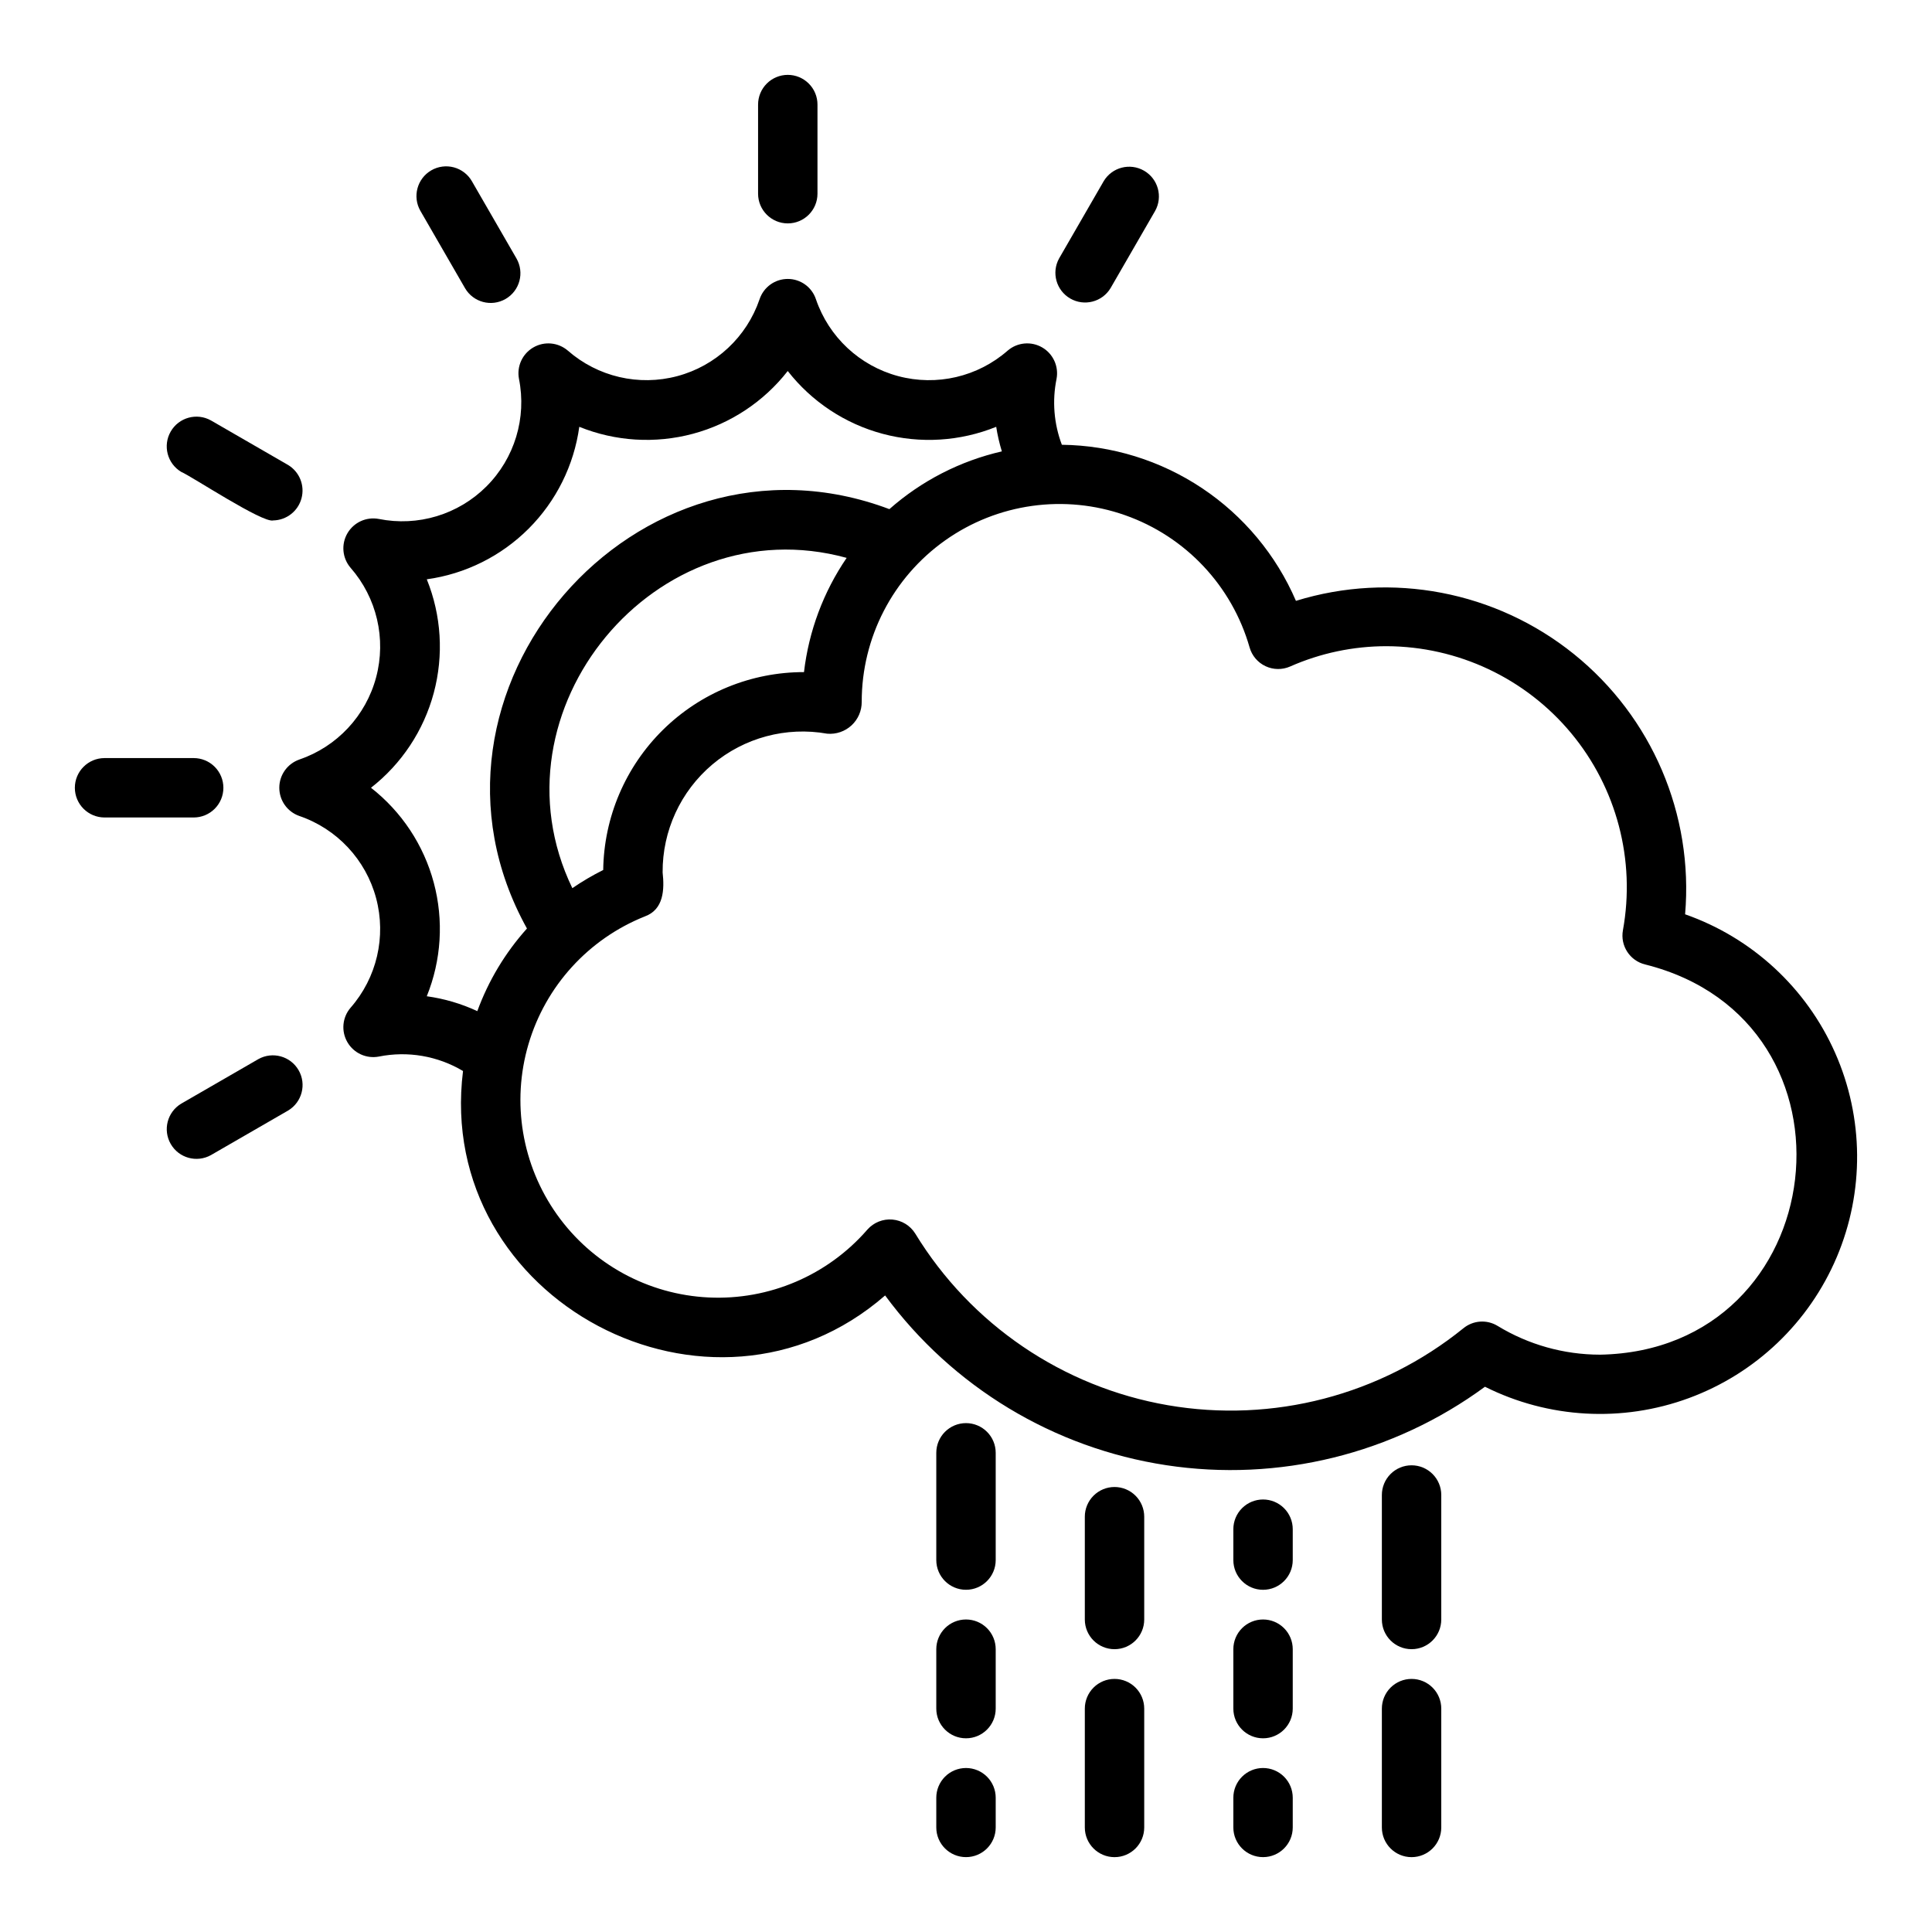 <?xml version="1.0" encoding="UTF-8"?>
<!-- Uploaded to: SVG Find, www.svgrepo.com, Generator: SVG Find Mixer Tools -->
<svg fill="#000000" width="800px" height="800px" version="1.1" viewBox="144 144 512 512" xmlns="http://www.w3.org/2000/svg">
 <g>
  <path d="m590.57 386.3c2.258-26.461-8.789-52.309-29.473-68.965-20.68-16.656-48.289-21.941-73.66-14.102-5.234-12.152-13.879-22.527-24.887-29.867-11.012-7.344-23.91-11.336-37.145-11.496-2.113-5.578-2.602-11.641-1.406-17.484 0.617-3.301-0.91-6.633-3.816-8.316-2.91-1.684-6.559-1.352-9.117 0.828-7.941 6.965-18.836 9.508-29.043 6.777-10.203-2.727-18.375-10.363-21.789-20.359-1.066-3.223-4.078-5.398-7.473-5.394-3.394 0-6.402 2.172-7.473 5.394-3.41 9.996-11.586 17.633-21.789 20.359-10.207 2.727-21.098 0.184-29.043-6.777-2.559-2.18-6.211-2.512-9.117-0.824-2.906 1.684-4.434 5.019-3.809 8.32 2.078 10.352-1.156 21.055-8.625 28.52-7.465 7.461-18.168 10.695-28.52 8.613-3.301-0.625-6.637 0.902-8.324 3.812-1.684 2.906-1.352 6.562 0.832 9.117 6.961 7.945 9.508 18.836 6.781 29.043-2.727 10.207-10.367 18.383-20.363 21.793-3.172 1.117-5.297 4.113-5.293 7.473 0 3.363 2.121 6.359 5.293 7.473 10 3.414 17.637 11.59 20.363 21.793 2.723 10.207 0.18 21.102-6.785 29.047-2.18 2.551-2.512 6.203-0.828 9.109 1.68 2.906 5.016 4.438 8.316 3.82 7.656-1.543 15.617-0.18 22.328 3.824-7.586 60.785 65.789 99.559 111.86 59.48 17.887 24.27 44.672 40.445 74.477 44.98 29.805 4.535 60.191-2.941 84.488-20.789 16.828 8.426 36.391 9.516 54.047 3.008 17.66-6.504 31.84-20.023 39.18-37.352 7.34-17.328 7.188-36.918-0.426-54.129-7.609-17.211-22.004-30.504-39.762-36.73zm-333.47 21.715c3.871-9.562 4.523-20.129 1.855-30.098-2.668-9.969-8.508-18.797-16.637-25.152 8.129-6.352 13.969-15.18 16.637-25.145 2.668-9.969 2.019-20.531-1.852-30.098 10.219-1.414 19.695-6.129 26.992-13.422 7.293-7.297 12.008-16.773 13.422-26.992 9.566 3.871 20.129 4.519 30.098 1.852 9.965-2.668 18.793-8.508 25.145-16.641 6.352 8.133 15.18 13.977 25.148 16.645 9.969 2.668 20.535 2.016 30.098-1.855 0.344 2.203 0.844 4.379 1.496 6.512-11.055 2.535-21.301 7.797-29.805 15.305-67.027-25.242-130.8 48.523-96.047 111.14v0.004c-5.742 6.391-10.207 13.82-13.156 21.891-4.242-1.977-8.758-3.305-13.395-3.945zm38.574-28.645c-22.734-47.07 22.16-101.4 72.695-87.527h0.004c-6.16 9.027-10.039 19.418-11.309 30.273-13.984-0.016-27.41 5.481-37.371 15.297-9.961 9.816-15.648 23.164-15.836 37.145-2.836 1.414-5.566 3.023-8.18 4.812zm272.31 123.63c-9.562-0.012-18.941-2.648-27.109-7.625-2.852-1.742-6.492-1.488-9.074 0.637-21.949 17.758-50.492 25.188-78.312 20.383-27.82-4.809-52.219-21.383-66.934-45.477-1.32-2.129-3.57-3.512-6.066-3.723-2.496-0.215-4.945 0.766-6.609 2.641-10.527 12.141-26.043 18.777-42.098 18.004-16.051-0.77-30.859-8.867-40.172-21.965-9.312-13.094-12.102-29.742-7.562-45.156 4.539-15.414 15.902-27.895 30.828-33.855 5.035-1.824 5.223-7.144 4.723-11.66-0.074-11.023 4.758-21.508 13.184-28.613 8.43-7.106 19.582-10.094 30.434-8.156 2.359 0.207 4.699-0.594 6.441-2.199 1.742-1.609 2.723-3.879 2.703-6.25-0.008-17 8.234-32.945 22.102-42.773 13.867-9.828 31.645-12.32 47.68-6.684 16.039 5.641 28.344 18.707 33.012 35.051 0.621 2.188 2.16 3.996 4.219 4.965s4.434 1 6.516 0.086c8.055-3.559 16.766-5.391 25.574-5.383 18.898 0.062 36.797 8.492 48.883 23.02 12.086 14.527 17.117 33.664 13.742 52.258-0.754 4.125 1.859 8.117 5.941 9.078 59.984 15.086 49.832 102.3-12.043 103.4z"/>
  <path d="m352.77 163.84c-2.086 0-4.09 0.832-5.566 2.309-1.477 1.477-2.305 3.477-2.305 5.566v23.613c0 4.348 3.523 7.875 7.871 7.875s7.871-3.527 7.871-7.875v-23.613c0.004-2.09-0.828-4.09-2.305-5.566-1.477-1.477-3.477-2.309-5.566-2.309z"/>
  <path d="m258.3 189.14c-3.762 2.176-5.051 6.988-2.883 10.754l11.809 20.457c2.176 3.766 6.988 5.055 10.754 2.879 3.766-2.172 5.055-6.984 2.883-10.75l-11.809-20.457h0.004c-1.043-1.809-2.762-3.129-4.781-3.672-2.016-0.539-4.168-0.258-5.977 0.789z"/>
  <path d="m192.03 269.06c2.719 1.133 21.559 13.613 24.379 12.863l0.004-0.004c3.523-0.07 6.578-2.461 7.488-5.863 0.914-3.406-0.531-7.004-3.547-8.828l-20.453-11.809c-3.758-2.102-8.508-0.793-10.66 2.938-2.152 3.731-0.91 8.496 2.789 10.703z"/>
  <path d="m203.2 352.77c0-2.086-0.828-4.09-2.305-5.566-1.477-1.477-3.481-2.305-5.57-2.305h-23.613c-4.348 0-7.875 3.523-7.875 7.871s3.527 7.871 7.875 7.871h23.613c2.09 0.004 4.094-0.828 5.57-2.305 1.477-1.477 2.305-3.477 2.305-5.566z"/>
  <path d="m212.48 424.67-20.453 11.809c-3.691 2.207-4.93 6.969-2.777 10.695 2.148 3.723 6.891 5.035 10.648 2.941l20.453-11.809c3.691-2.207 4.93-6.969 2.781-10.695-2.152-3.723-6.894-5.035-10.652-2.941z"/>
  <path d="m436.48 192.03-11.809 20.457c-2.074 3.758-0.758 8.48 2.957 10.625s8.465 0.922 10.68-2.754l11.809-20.457c2.106-3.758 0.797-8.512-2.934-10.664-3.731-2.152-8.5-0.91-10.703 2.793z"/>
  <path d="m400 521.14c-2.09 0-4.094 0.832-5.57 2.309-1.473 1.473-2.305 3.477-2.305 5.566v28.418c0 4.348 3.527 7.875 7.875 7.875s7.871-3.527 7.871-7.875v-28.418c0-2.09-0.828-4.094-2.305-5.566-1.477-1.477-3.481-2.309-5.566-2.309z"/>
  <path d="m400 573.18c-2.09 0-4.094 0.828-5.57 2.305-1.473 1.477-2.305 3.481-2.305 5.566v15.746c0 4.348 3.527 7.871 7.875 7.871s7.871-3.523 7.871-7.871v-15.746c0-2.086-0.828-4.09-2.305-5.566-1.477-1.477-3.481-2.305-5.566-2.305z"/>
  <path d="m400 612.54c-2.09 0-4.094 0.828-5.57 2.305-1.473 1.477-2.305 3.481-2.305 5.566v7.875c0 4.348 3.527 7.871 7.875 7.871s7.871-3.523 7.871-7.871v-7.875c0-2.086-0.828-4.09-2.305-5.566-1.477-1.477-3.481-2.305-5.566-2.305z"/>
  <path d="m439.36 588.93c-2.09 0-4.09 0.828-5.566 2.305-1.477 1.477-2.309 3.481-2.305 5.57v31.488c0 4.348 3.523 7.871 7.871 7.871s7.871-3.523 7.871-7.871v-31.488c0-2.09-0.828-4.094-2.305-5.57-1.477-1.477-3.481-2.305-5.566-2.305z"/>
  <path d="m439.36 538.07c-2.09 0-4.09 0.828-5.566 2.305-1.477 1.477-2.309 3.481-2.305 5.566v27.238c0 4.348 3.523 7.871 7.871 7.871s7.871-3.523 7.871-7.871v-27.238c0-2.086-0.828-4.09-2.305-5.566-1.477-1.477-3.481-2.305-5.566-2.305z"/>
  <path d="m478.72 541.38c-2.09 0-4.09 0.828-5.566 2.305-1.477 1.477-2.305 3.481-2.305 5.57v8.184c0 4.348 3.523 7.875 7.871 7.875s7.871-3.527 7.871-7.875v-8.184c0-2.09-0.828-4.094-2.305-5.57-1.477-1.477-3.477-2.305-5.566-2.305z"/>
  <path d="m478.72 573.18c-2.09 0-4.09 0.828-5.566 2.305-1.477 1.477-2.305 3.481-2.305 5.566v15.746c0 4.348 3.523 7.871 7.871 7.871s7.871-3.523 7.871-7.871v-15.746c0-2.086-0.828-4.09-2.305-5.566-1.477-1.477-3.477-2.305-5.566-2.305z"/>
  <path d="m478.72 612.54c-2.09 0-4.09 0.828-5.566 2.305-1.477 1.477-2.305 3.481-2.305 5.566v7.875c0 4.348 3.523 7.871 7.871 7.871s7.871-3.523 7.871-7.871v-7.875c0-2.086-0.828-4.09-2.305-5.566-1.477-1.477-3.477-2.305-5.566-2.305z"/>
  <path d="m518.08 588.93c-2.086 0-4.09 0.828-5.566 2.305-1.477 1.477-2.305 3.481-2.305 5.57v31.488c0 4.348 3.523 7.871 7.871 7.871s7.871-3.523 7.871-7.871v-31.488c0.004-2.09-0.828-4.094-2.305-5.57-1.477-1.477-3.477-2.305-5.566-2.305z"/>
  <path d="m518.08 532.32c-2.086 0-4.09 0.828-5.566 2.305-1.477 1.477-2.305 3.481-2.305 5.566v32.988c0 4.348 3.523 7.871 7.871 7.871s7.871-3.523 7.871-7.871v-32.988c0.004-2.086-0.828-4.09-2.305-5.566-1.477-1.477-3.477-2.305-5.566-2.305z"/>
 </g>
</svg>
